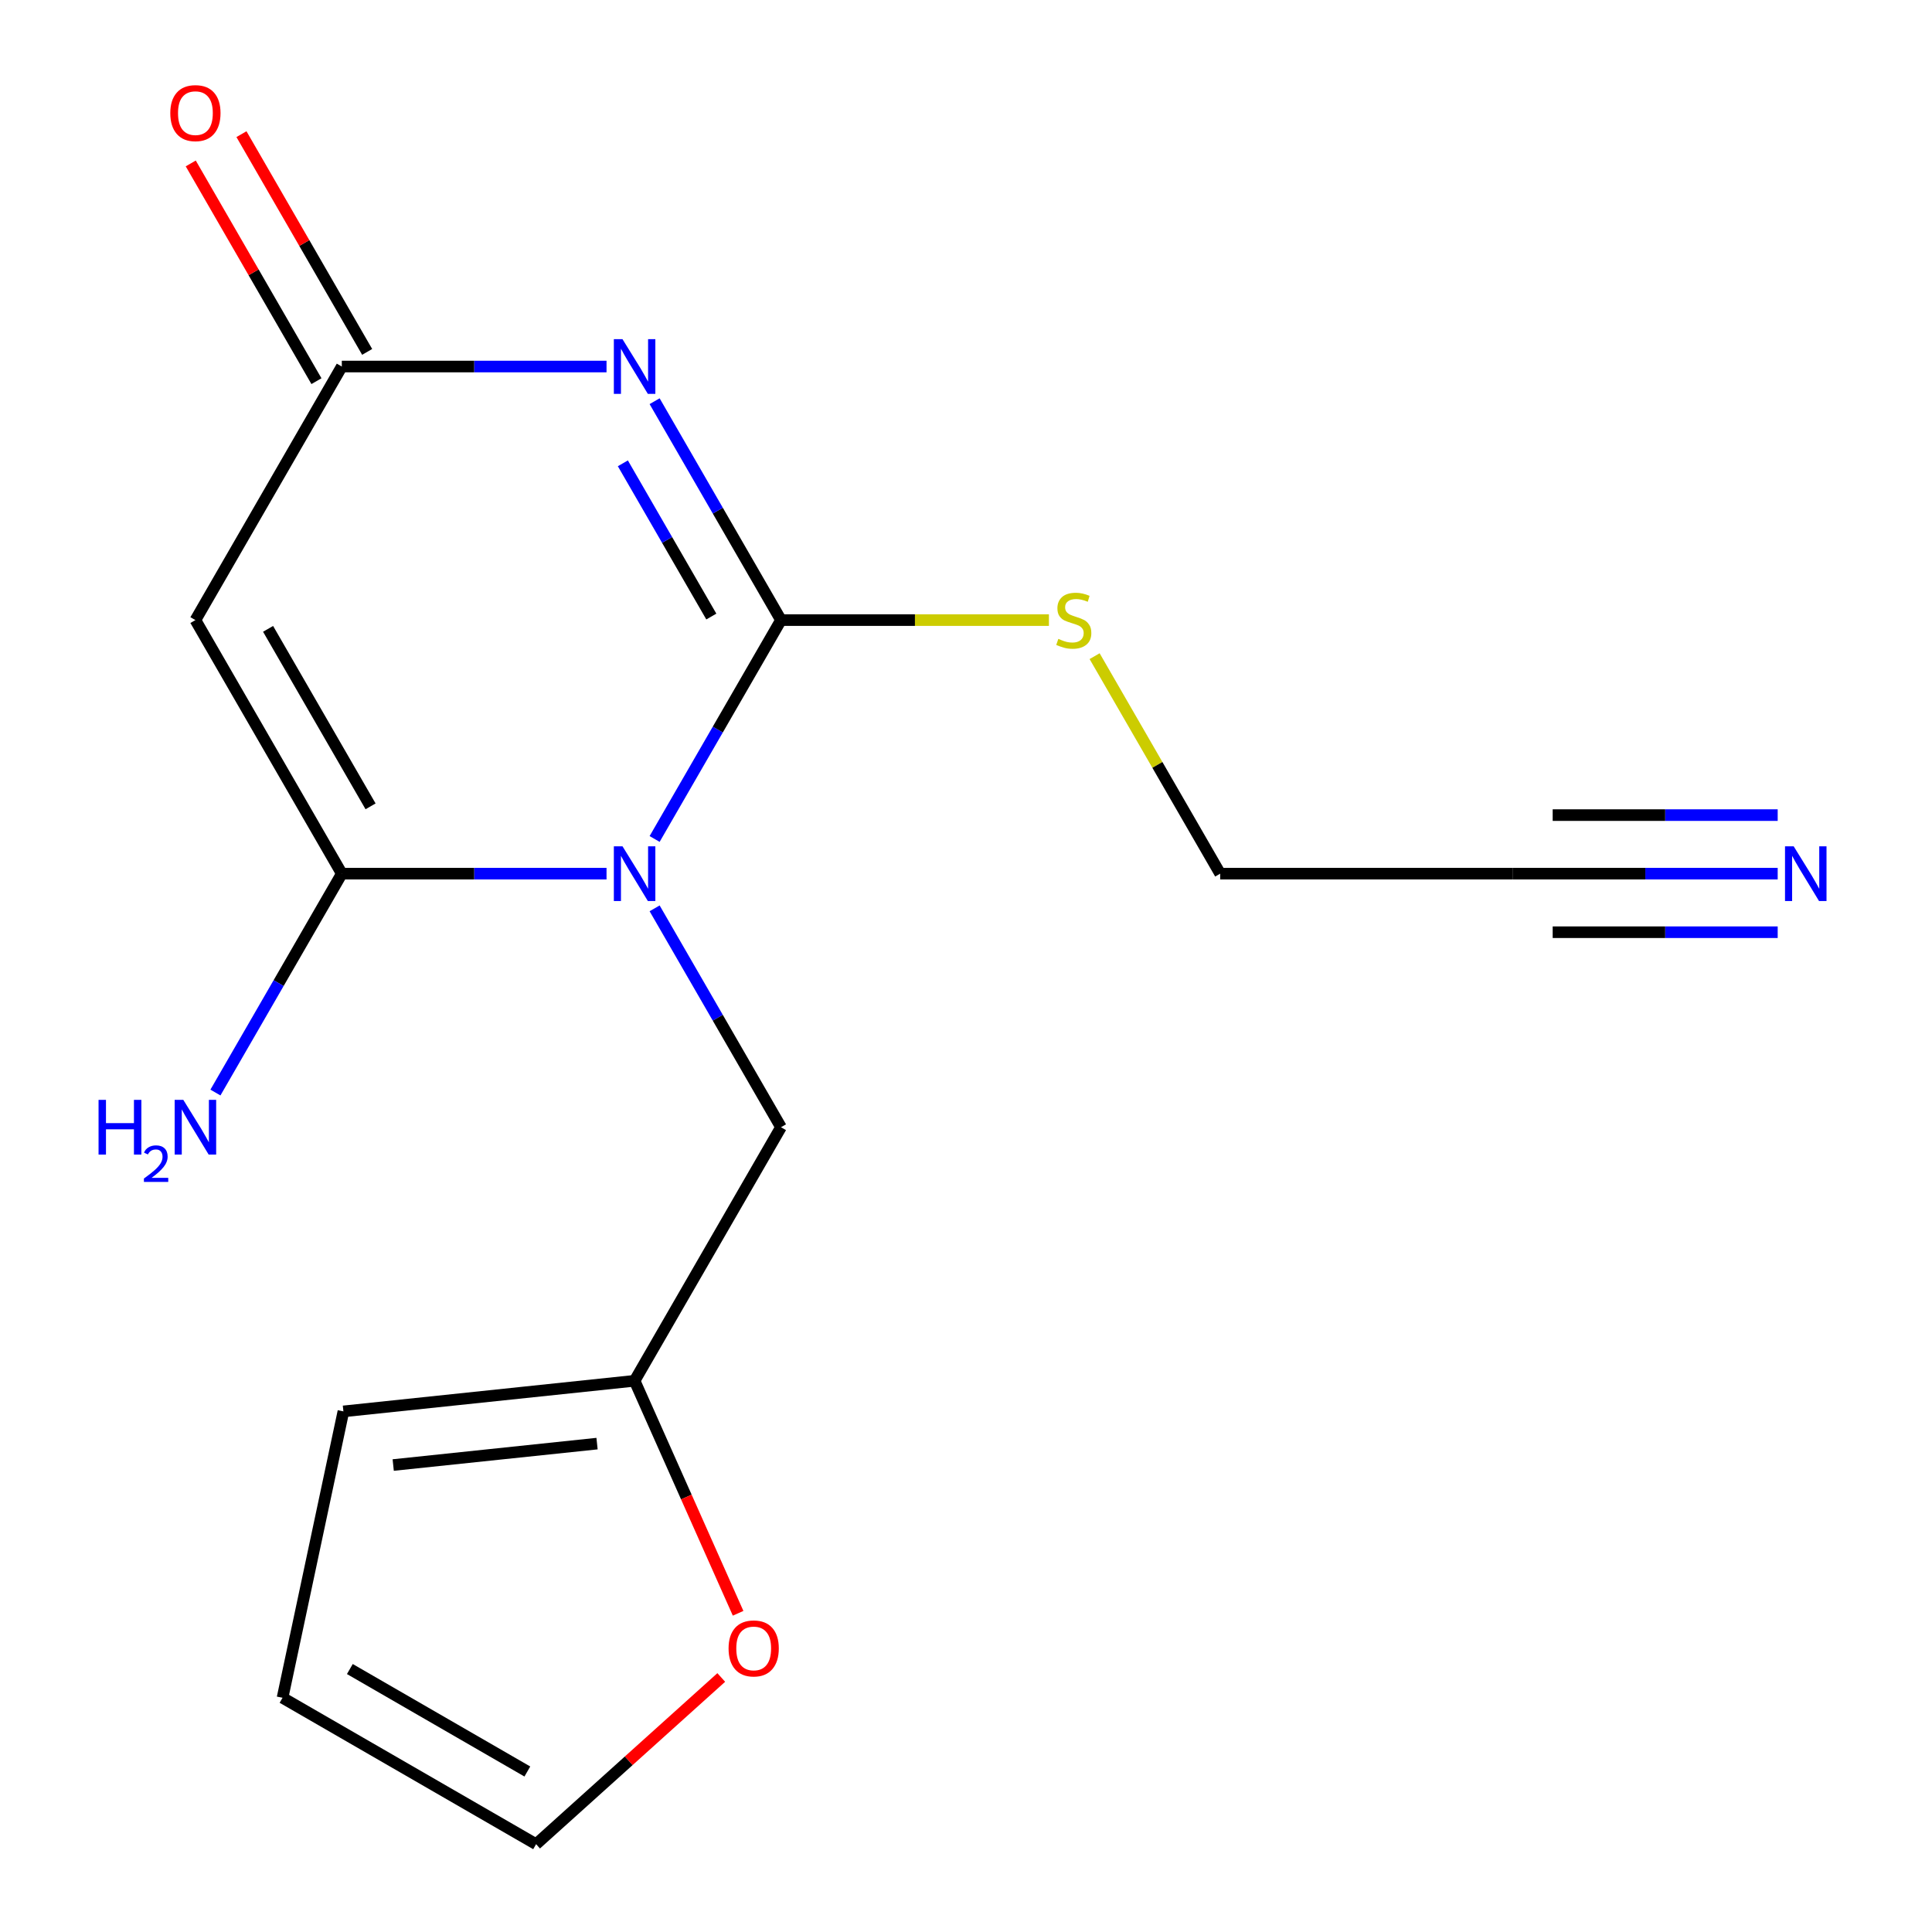 <?xml version='1.0' encoding='iso-8859-1'?>
<svg version='1.1' baseProfile='full'
              xmlns='http://www.w3.org/2000/svg'
                      xmlns:rdkit='http://www.rdkit.org/xml'
                      xmlns:xlink='http://www.w3.org/1999/xlink'
                  xml:space='preserve'
width='1000px' height='1000px' viewBox='0 0 1000 1000'>
<!-- END OF HEADER -->
<rect style='opacity:1.0;fill:#FFFFFF;stroke:none' width='1000' height='1000' x='0' y='0'> </rect>
<path class='bond-0' d='M 338.829,434.255 L 371.535,377.607' style='fill:none;fill-rule:evenodd;stroke:#0000FF;stroke-width:6px;stroke-linecap:butt;stroke-linejoin:miter;stroke-opacity:1' />
<path class='bond-0' d='M 371.535,377.607 L 404.241,320.959' style='fill:none;fill-rule:evenodd;stroke:#000000;stroke-width:6px;stroke-linecap:butt;stroke-linejoin:miter;stroke-opacity:1' />
<path class='bond-2' d='M 313.938,452.204 L 245.428,452.204' style='fill:none;fill-rule:evenodd;stroke:#0000FF;stroke-width:6px;stroke-linecap:butt;stroke-linejoin:miter;stroke-opacity:1' />
<path class='bond-2' d='M 245.428,452.204 L 176.918,452.204' style='fill:none;fill-rule:evenodd;stroke:#000000;stroke-width:6px;stroke-linecap:butt;stroke-linejoin:miter;stroke-opacity:1' />
<path class='bond-5' d='M 338.829,470.153 L 371.535,526.801' style='fill:none;fill-rule:evenodd;stroke:#0000FF;stroke-width:6px;stroke-linecap:butt;stroke-linejoin:miter;stroke-opacity:1' />
<path class='bond-5' d='M 371.535,526.801 L 404.241,583.449' style='fill:none;fill-rule:evenodd;stroke:#000000;stroke-width:6px;stroke-linecap:butt;stroke-linejoin:miter;stroke-opacity:1' />
<path class='bond-1' d='M 404.241,320.959 L 371.535,264.311' style='fill:none;fill-rule:evenodd;stroke:#000000;stroke-width:6px;stroke-linecap:butt;stroke-linejoin:miter;stroke-opacity:1' />
<path class='bond-1' d='M 371.535,264.311 L 338.829,207.663' style='fill:none;fill-rule:evenodd;stroke:#0000FF;stroke-width:6px;stroke-linecap:butt;stroke-linejoin:miter;stroke-opacity:1' />
<path class='bond-1' d='M 368.18,319.12 L 345.286,279.466' style='fill:none;fill-rule:evenodd;stroke:#000000;stroke-width:6px;stroke-linecap:butt;stroke-linejoin:miter;stroke-opacity:1' />
<path class='bond-1' d='M 345.286,279.466 L 322.392,239.813' style='fill:none;fill-rule:evenodd;stroke:#0000FF;stroke-width:6px;stroke-linecap:butt;stroke-linejoin:miter;stroke-opacity:1' />
<path class='bond-10' d='M 404.241,320.959 L 473.581,320.959' style='fill:none;fill-rule:evenodd;stroke:#000000;stroke-width:6px;stroke-linecap:butt;stroke-linejoin:miter;stroke-opacity:1' />
<path class='bond-10' d='M 473.581,320.959 L 542.921,320.959' style='fill:none;fill-rule:evenodd;stroke:#CCCC00;stroke-width:6px;stroke-linecap:butt;stroke-linejoin:miter;stroke-opacity:1' />
<path class='bond-17' d='M 313.938,189.715 L 245.428,189.715' style='fill:none;fill-rule:evenodd;stroke:#0000FF;stroke-width:6px;stroke-linecap:butt;stroke-linejoin:miter;stroke-opacity:1' />
<path class='bond-17' d='M 245.428,189.715 L 176.918,189.715' style='fill:none;fill-rule:evenodd;stroke:#000000;stroke-width:6px;stroke-linecap:butt;stroke-linejoin:miter;stroke-opacity:1' />
<path class='bond-3' d='M 176.918,452.204 L 101.144,320.959' style='fill:none;fill-rule:evenodd;stroke:#000000;stroke-width:6px;stroke-linecap:butt;stroke-linejoin:miter;stroke-opacity:1' />
<path class='bond-3' d='M 191.801,417.363 L 138.759,325.491' style='fill:none;fill-rule:evenodd;stroke:#000000;stroke-width:6px;stroke-linecap:butt;stroke-linejoin:miter;stroke-opacity:1' />
<path class='bond-12' d='M 176.918,452.204 L 144.213,508.852' style='fill:none;fill-rule:evenodd;stroke:#000000;stroke-width:6px;stroke-linecap:butt;stroke-linejoin:miter;stroke-opacity:1' />
<path class='bond-12' d='M 144.213,508.852 L 111.507,565.5' style='fill:none;fill-rule:evenodd;stroke:#0000FF;stroke-width:6px;stroke-linecap:butt;stroke-linejoin:miter;stroke-opacity:1' />
<path class='bond-4' d='M 101.144,320.959 L 176.918,189.715' style='fill:none;fill-rule:evenodd;stroke:#000000;stroke-width:6px;stroke-linecap:butt;stroke-linejoin:miter;stroke-opacity:1' />
<path class='bond-11' d='M 190.043,182.137 L 157.51,125.789' style='fill:none;fill-rule:evenodd;stroke:#000000;stroke-width:6px;stroke-linecap:butt;stroke-linejoin:miter;stroke-opacity:1' />
<path class='bond-11' d='M 157.51,125.789 L 124.978,69.441' style='fill:none;fill-rule:evenodd;stroke:#FF0000;stroke-width:6px;stroke-linecap:butt;stroke-linejoin:miter;stroke-opacity:1' />
<path class='bond-11' d='M 163.794,197.292 L 131.261,140.944' style='fill:none;fill-rule:evenodd;stroke:#000000;stroke-width:6px;stroke-linecap:butt;stroke-linejoin:miter;stroke-opacity:1' />
<path class='bond-11' d='M 131.261,140.944 L 98.729,84.596' style='fill:none;fill-rule:evenodd;stroke:#FF0000;stroke-width:6px;stroke-linecap:butt;stroke-linejoin:miter;stroke-opacity:1' />
<path class='bond-7' d='M 404.241,583.449 L 328.467,714.694' style='fill:none;fill-rule:evenodd;stroke:#000000;stroke-width:6px;stroke-linecap:butt;stroke-linejoin:miter;stroke-opacity:1' />
<path class='bond-6' d='M 920.131,452.204 L 851.622,452.204' style='fill:none;fill-rule:evenodd;stroke:#0000FF;stroke-width:6px;stroke-linecap:butt;stroke-linejoin:miter;stroke-opacity:1' />
<path class='bond-6' d='M 851.622,452.204 L 783.112,452.204' style='fill:none;fill-rule:evenodd;stroke:#000000;stroke-width:6px;stroke-linecap:butt;stroke-linejoin:miter;stroke-opacity:1' />
<path class='bond-6' d='M 920.131,421.895 L 861.898,421.895' style='fill:none;fill-rule:evenodd;stroke:#0000FF;stroke-width:6px;stroke-linecap:butt;stroke-linejoin:miter;stroke-opacity:1' />
<path class='bond-6' d='M 861.898,421.895 L 803.665,421.895' style='fill:none;fill-rule:evenodd;stroke:#000000;stroke-width:6px;stroke-linecap:butt;stroke-linejoin:miter;stroke-opacity:1' />
<path class='bond-6' d='M 920.131,482.514 L 861.898,482.514' style='fill:none;fill-rule:evenodd;stroke:#0000FF;stroke-width:6px;stroke-linecap:butt;stroke-linejoin:miter;stroke-opacity:1' />
<path class='bond-6' d='M 861.898,482.514 L 803.665,482.514' style='fill:none;fill-rule:evenodd;stroke:#000000;stroke-width:6px;stroke-linecap:butt;stroke-linejoin:miter;stroke-opacity:1' />
<path class='bond-9' d='M 328.467,714.694 L 355.256,774.862' style='fill:none;fill-rule:evenodd;stroke:#000000;stroke-width:6px;stroke-linecap:butt;stroke-linejoin:miter;stroke-opacity:1' />
<path class='bond-9' d='M 355.256,774.862 L 382.045,835.031' style='fill:none;fill-rule:evenodd;stroke:#FF0000;stroke-width:6px;stroke-linecap:butt;stroke-linejoin:miter;stroke-opacity:1' />
<path class='bond-13' d='M 328.467,714.694 L 177.749,730.535' style='fill:none;fill-rule:evenodd;stroke:#000000;stroke-width:6px;stroke-linecap:butt;stroke-linejoin:miter;stroke-opacity:1' />
<path class='bond-13' d='M 309.027,747.213 L 203.525,758.302' style='fill:none;fill-rule:evenodd;stroke:#000000;stroke-width:6px;stroke-linecap:butt;stroke-linejoin:miter;stroke-opacity:1' />
<path class='bond-8' d='M 783.112,452.204 L 631.563,452.204' style='fill:none;fill-rule:evenodd;stroke:#000000;stroke-width:6px;stroke-linecap:butt;stroke-linejoin:miter;stroke-opacity:1' />
<path class='bond-14' d='M 373.318,868.256 L 325.402,911.401' style='fill:none;fill-rule:evenodd;stroke:#FF0000;stroke-width:6px;stroke-linecap:butt;stroke-linejoin:miter;stroke-opacity:1' />
<path class='bond-14' d='M 325.402,911.401 L 277.485,954.545' style='fill:none;fill-rule:evenodd;stroke:#000000;stroke-width:6px;stroke-linecap:butt;stroke-linejoin:miter;stroke-opacity:1' />
<path class='bond-16' d='M 566.568,339.628 L 599.066,395.916' style='fill:none;fill-rule:evenodd;stroke:#CCCC00;stroke-width:6px;stroke-linecap:butt;stroke-linejoin:miter;stroke-opacity:1' />
<path class='bond-16' d='M 599.066,395.916 L 631.563,452.204' style='fill:none;fill-rule:evenodd;stroke:#000000;stroke-width:6px;stroke-linecap:butt;stroke-linejoin:miter;stroke-opacity:1' />
<path class='bond-15' d='M 177.749,730.535 L 146.24,878.771' style='fill:none;fill-rule:evenodd;stroke:#000000;stroke-width:6px;stroke-linecap:butt;stroke-linejoin:miter;stroke-opacity:1' />
<path class='bond-18' d='M 277.485,954.545 L 146.24,878.771' style='fill:none;fill-rule:evenodd;stroke:#000000;stroke-width:6px;stroke-linecap:butt;stroke-linejoin:miter;stroke-opacity:1' />
<path class='bond-18' d='M 272.953,916.93 L 181.082,863.888' style='fill:none;fill-rule:evenodd;stroke:#000000;stroke-width:6px;stroke-linecap:butt;stroke-linejoin:miter;stroke-opacity:1' />
<path  class='atom-0' d='M 322.207 438.044
L 331.487 453.044
Q 332.407 454.524, 333.887 457.204
Q 335.367 459.884, 335.447 460.044
L 335.447 438.044
L 339.207 438.044
L 339.207 466.364
L 335.327 466.364
L 325.367 449.964
Q 324.207 448.044, 322.967 445.844
Q 321.767 443.644, 321.407 442.964
L 321.407 466.364
L 317.727 466.364
L 317.727 438.044
L 322.207 438.044
' fill='#0000FF'/>
<path  class='atom-2' d='M 322.207 175.555
L 331.487 190.555
Q 332.407 192.035, 333.887 194.715
Q 335.367 197.395, 335.447 197.555
L 335.447 175.555
L 339.207 175.555
L 339.207 203.875
L 335.327 203.875
L 325.367 187.475
Q 324.207 185.555, 322.967 183.355
Q 321.767 181.155, 321.407 180.475
L 321.407 203.875
L 317.727 203.875
L 317.727 175.555
L 322.207 175.555
' fill='#0000FF'/>
<path  class='atom-7' d='M 928.4 438.044
L 937.68 453.044
Q 938.6 454.524, 940.08 457.204
Q 941.56 459.884, 941.64 460.044
L 941.64 438.044
L 945.4 438.044
L 945.4 466.364
L 941.52 466.364
L 931.56 449.964
Q 930.4 448.044, 929.16 445.844
Q 927.96 443.644, 927.6 442.964
L 927.6 466.364
L 923.92 466.364
L 923.92 438.044
L 928.4 438.044
' fill='#0000FF'/>
<path  class='atom-10' d='M 377.107 853.22
Q 377.107 846.42, 380.467 842.62
Q 383.827 838.82, 390.107 838.82
Q 396.387 838.82, 399.747 842.62
Q 403.107 846.42, 403.107 853.22
Q 403.107 860.1, 399.707 864.02
Q 396.307 867.9, 390.107 867.9
Q 383.867 867.9, 380.467 864.02
Q 377.107 860.14, 377.107 853.22
M 390.107 864.7
Q 394.427 864.7, 396.747 861.82
Q 399.107 858.9, 399.107 853.22
Q 399.107 847.66, 396.747 844.86
Q 394.427 842.02, 390.107 842.02
Q 385.787 842.02, 383.427 844.82
Q 381.107 847.62, 381.107 853.22
Q 381.107 858.94, 383.427 861.82
Q 385.787 864.7, 390.107 864.7
' fill='#FF0000'/>
<path  class='atom-11' d='M 547.789 330.679
Q 548.109 330.799, 549.429 331.359
Q 550.749 331.919, 552.189 332.279
Q 553.669 332.599, 555.109 332.599
Q 557.789 332.599, 559.349 331.319
Q 560.909 329.999, 560.909 327.719
Q 560.909 326.159, 560.109 325.199
Q 559.349 324.239, 558.149 323.719
Q 556.949 323.199, 554.949 322.599
Q 552.429 321.839, 550.909 321.119
Q 549.429 320.399, 548.349 318.879
Q 547.309 317.359, 547.309 314.799
Q 547.309 311.239, 549.709 309.039
Q 552.149 306.839, 556.949 306.839
Q 560.229 306.839, 563.949 308.399
L 563.029 311.479
Q 559.629 310.079, 557.069 310.079
Q 554.309 310.079, 552.789 311.239
Q 551.269 312.359, 551.309 314.319
Q 551.309 315.839, 552.069 316.759
Q 552.869 317.679, 553.989 318.199
Q 555.149 318.719, 557.069 319.319
Q 559.629 320.119, 561.149 320.919
Q 562.669 321.719, 563.749 323.359
Q 564.869 324.959, 564.869 327.719
Q 564.869 331.639, 562.229 333.759
Q 559.629 335.839, 555.269 335.839
Q 552.749 335.839, 550.829 335.279
Q 548.949 334.759, 546.709 333.839
L 547.789 330.679
' fill='#CCCC00'/>
<path  class='atom-12' d='M 88.144 58.55
Q 88.144 51.75, 91.504 47.95
Q 94.864 44.15, 101.144 44.15
Q 107.424 44.15, 110.784 47.95
Q 114.144 51.75, 114.144 58.55
Q 114.144 65.43, 110.744 69.35
Q 107.344 73.23, 101.144 73.23
Q 94.904 73.23, 91.504 69.35
Q 88.144 65.47, 88.144 58.55
M 101.144 70.03
Q 105.464 70.03, 107.784 67.15
Q 110.144 64.23, 110.144 58.55
Q 110.144 52.99, 107.784 50.19
Q 105.464 47.35, 101.144 47.35
Q 96.824 47.35, 94.464 50.15
Q 92.144 52.95, 92.144 58.55
Q 92.144 64.27, 94.464 67.15
Q 96.824 70.03, 101.144 70.03
' fill='#FF0000'/>
<path  class='atom-13' d='M 51.011 569.289
L 54.852 569.289
L 54.852 581.329
L 69.332 581.329
L 69.332 569.289
L 73.171 569.289
L 73.171 597.609
L 69.332 597.609
L 69.332 584.529
L 54.852 584.529
L 54.852 597.609
L 51.011 597.609
L 51.011 569.289
' fill='#0000FF'/>
<path  class='atom-13' d='M 74.544 596.615
Q 75.231 594.846, 76.868 593.87
Q 78.504 592.866, 80.775 592.866
Q 83.6 592.866, 85.183 594.398
Q 86.767 595.929, 86.767 598.648
Q 86.767 601.42, 84.708 604.007
Q 82.675 606.594, 78.451 609.657
L 87.084 609.657
L 87.084 611.769
L 74.492 611.769
L 74.492 610
Q 77.976 607.518, 80.035 605.67
Q 82.121 603.822, 83.124 602.159
Q 84.127 600.496, 84.127 598.78
Q 84.127 596.985, 83.23 595.982
Q 82.332 594.978, 80.775 594.978
Q 79.27 594.978, 78.267 595.586
Q 77.263 596.193, 76.551 597.539
L 74.544 596.615
' fill='#0000FF'/>
<path  class='atom-13' d='M 94.884 569.289
L 104.164 584.289
Q 105.084 585.769, 106.564 588.449
Q 108.044 591.129, 108.124 591.289
L 108.124 569.289
L 111.884 569.289
L 111.884 597.609
L 108.004 597.609
L 98.044 581.209
Q 96.884 579.289, 95.644 577.089
Q 94.444 574.889, 94.084 574.209
L 94.084 597.609
L 90.404 597.609
L 90.404 569.289
L 94.884 569.289
' fill='#0000FF'/>
</svg>
